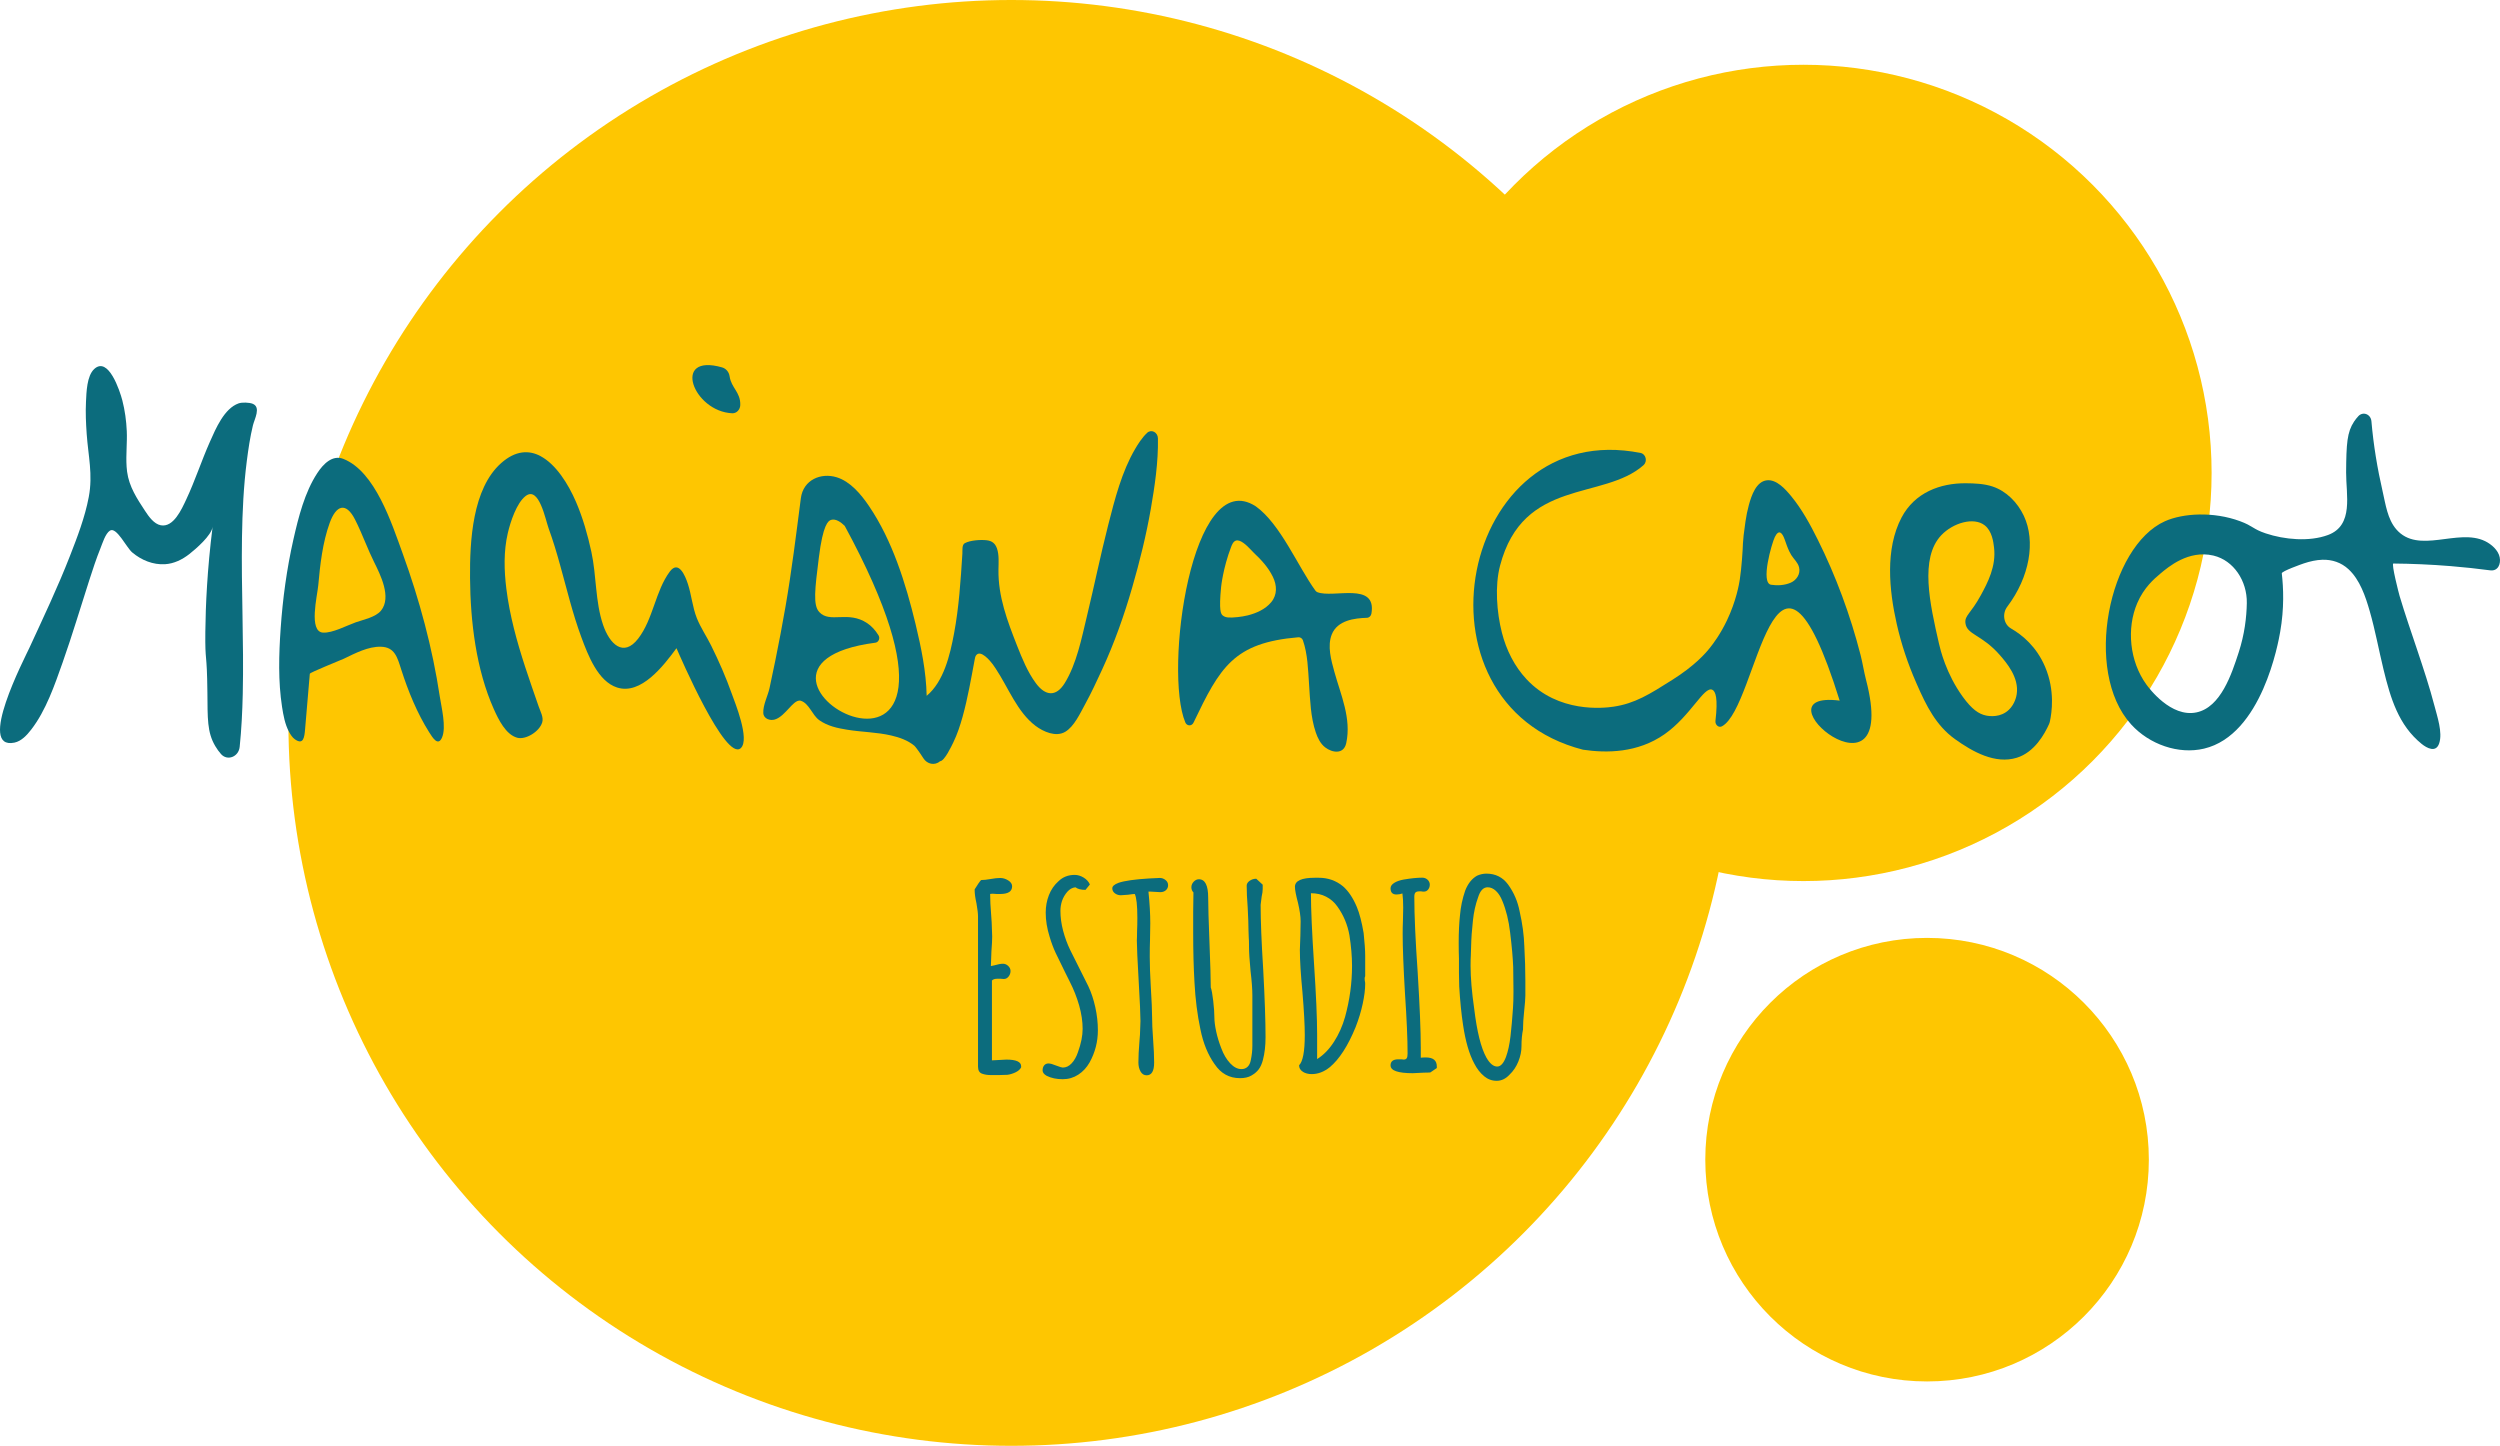 <svg xmlns="http://www.w3.org/2000/svg" id="Capa_2" data-name="Capa 2" viewBox="0 0 1236.84 715.31"><defs><style>      .cls-1 {        fill: #0c6c7d;      }      .cls-2 {        fill: #fec601;      }    </style></defs><g id="Capa_1-2" data-name="Capa 1"><g><g><g><circle class="cls-2" cx="500.34" cy="357.65" r="357.65"></circle><circle class="cls-2" cx="892.23" cy="233.97" r="201.93"></circle></g><circle class="cls-2" cx="953.39" cy="573.73" r="109.72"></circle></g><g><g><path class="cls-1" d="M486.03,531.24c-1.45-.42-2.17-1.62-2.17-3.58v-74.25c0-1.45-.25-3.62-.77-6.52-.6-2.64-.89-4.81-.89-6.52v-.38c1.45-2.38,2.51-3.92,3.19-4.6,1.19,0,2.77-.17,4.73-.51,1.79-.34,3.36-.51,4.73-.51s2.68.4,3.96,1.21c1.28.81,1.92,1.77,1.92,2.88,0,2.56-1.96,3.83-5.88,3.83h-1.79c-.51-.08-1.11-.13-1.79-.13-.77,0-1.24.04-1.41.13,0,2.9.17,6.39.51,10.48l.25,3.58.25,7.03c0,1.62-.13,4.09-.38,7.41l-.26,7.16,1.79-.38c1.7-.51,3.11-.77,4.22-.77.94,0,1.79.36,2.56,1.09.77.73,1.15,1.56,1.15,2.49,0,1.02-.32,1.94-.96,2.75-.64.81-1.43,1.22-2.37,1.22l-1.53-.13h-1.66c-1.28,0-2.17.3-2.68.89v39.49l7.16-.38c4.86,0,7.29,1.11,7.29,3.32v.51c-.51,1.02-1.45,1.85-2.81,2.49s-2.68,1.04-3.96,1.21l-4.22.13h-3.96c-1.62,0-3.03-.21-4.22-.64Z"></path><path class="cls-1" d="M517.85,532.26c-1.36-.77-2.04-1.66-2.04-2.68s.25-1.85.77-2.49,1.23-.96,2.17-.96c.85,0,2.09.34,3.71,1.02,1.79.68,2.9,1.02,3.32,1.02,1.62,0,3.09-.7,4.41-2.11,1.32-1.41,2.36-3.26,3.13-5.56,1.54-4.26,2.3-8.09,2.3-11.5,0-3.66-.58-7.52-1.72-11.56-1.15-4.05-2.71-7.99-4.67-11.82l-2.04-4.09c-2.13-4.26-3.77-7.62-4.92-10.09-1.15-2.47-2.15-5.15-3-8.05-1.28-4.09-1.92-8.05-1.92-11.89,0-3.07.53-5.96,1.6-8.69,1.07-2.73,2.66-5.03,4.79-6.9,2.13-2.04,4.77-3.07,7.92-3.07,1.53,0,3.02.45,4.47,1.34,1.45.89,2.47,2.02,3.07,3.39l-2.17,2.68c-2.22,0-3.88-.43-4.98-1.28-1.53.17-2.88.92-4.03,2.24-1.15,1.32-2.02,2.83-2.62,4.54-.51,1.62-.77,3.24-.77,4.86,0,3.24.45,6.54,1.34,9.9.9,3.37,2.06,6.54,3.51,9.52l8.95,17.89c1.45,3.07,2.6,6.52,3.45,10.35.85,3.83,1.28,7.67,1.28,11.5,0,5.62-1.37,10.91-4.09,15.84-1.45,2.56-3.32,4.58-5.62,6.07-2.3,1.49-4.85,2.24-7.67,2.24-3.07,0-5.71-.55-7.92-1.66Z"></path><path class="cls-1" d="M564.3,530.15c-.73-1.23-1.09-2.75-1.09-4.54,0-2.81.17-6.26.51-10.35l.26-3.32.25-6.77c0-2.98-.3-9.62-.89-19.94-.6-10.31-.9-16.95-.9-19.94,0-.25.02-.74.06-1.47.04-.72.06-1.85.06-3.39.08-1.7.13-3.79.13-6.26,0-6.22-.43-10.18-1.28-11.89-.51,0-1.62.13-3.32.38l-3.58.25c-1.11,0-2.09-.32-2.94-.96s-1.28-1.47-1.28-2.49,1.02-1.92,3.07-2.69c2.98-1.02,8.05-1.74,15.21-2.17,2.9-.17,4.64-.25,5.24-.25,1.02,0,1.96.34,2.81,1.02.85.68,1.28,1.54,1.28,2.56s-.36,1.85-1.09,2.49-1.64.96-2.75.96l-2.3-.13c-.68-.08-1.45-.13-2.3-.13h-1.28c.6,5.8.9,11.03.9,15.72l-.13,8.18c-.09,2.47-.13,5.24-.13,8.31,0,4.09.17,8.99.51,14.7.43,7.07.64,11.97.64,14.7,0,3.24.17,7.07.51,11.5.34,4.52.51,8.35.51,11.5,0,4.17-1.24,6.26-3.71,6.26-1.28,0-2.28-.62-3-1.85Z"></path><path class="cls-1" d="M600.92,526.51c-3.32-4.68-5.67-10.44-7.03-17.25-1.53-7.24-2.51-14.99-2.94-23.26-.43-7.5-.64-15.63-.64-24.41v-10.61c.08-2.98.13-6.14.13-9.46-.68-.68-1.02-1.54-1.02-2.56s.38-1.94,1.15-2.75c.77-.81,1.62-1.21,2.56-1.21,3.07,0,4.6,3.03,4.6,9.07,0,3.92.21,11.33.64,22.24s.64,18.32.64,22.23c.43,1.11.83,3.32,1.22,6.65.38,3.32.57,6.05.57,8.18,0,1.87.3,4.2.89,6.96.6,2.77,1.45,5.56,2.56,8.37,1.11,2.98,2.56,5.43,4.35,7.35s3.66,2.88,5.62,2.88c1.19,0,2.19-.38,3-1.15.81-.77,1.34-1.87,1.6-3.32.51-2.39.77-4.73.77-7.03v-24.92c0-3.15-.3-7.16-.89-12.01-.51-5.37-.77-9.41-.77-12.14v-.9c0-1.36-.04-2.6-.13-3.7l-.13-3.71c0-2.38-.13-6.01-.38-10.86-.34-4.35-.51-8.01-.51-10.99,0-.94.49-1.75,1.47-2.43.98-.68,2.06-1.02,3.26-1.02l3.19,2.94v2.17c0,1.02-.17,2.26-.51,3.71-.34,2.39-.51,3.75-.51,4.09,0,7.76.42,18.45,1.28,32.08.77,14.31,1.15,25.43,1.15,33.35,0,4.26-.43,8.01-1.28,11.24-.51,1.96-1.22,3.54-2.11,4.73-.9,1.19-2.11,2.21-3.64,3.07-1.45.85-3.32,1.28-5.62,1.28-5.28,0-9.46-2.3-12.52-6.9Z"></path><path class="cls-1" d="M644.56,530.22c-1.24-.77-1.85-1.83-1.85-3.19,1.87-1.87,2.81-6.86,2.81-14.95,0-4.85-.38-11.93-1.15-21.21-.85-8.86-1.28-15.85-1.28-20.96l.25-7.03c.08-2.04.13-4.39.13-7.03,0-2.38-.43-5.41-1.28-9.07-1.02-3.83-1.54-6.52-1.54-8.05,0-2.98,3.28-4.47,9.84-4.47h1.92c4.6,0,8.6,1.41,12.01,4.22,2.73,2.39,5.03,5.84,6.9,10.35,1.28,3.07,2.38,7.33,3.32,12.78.51,4.77.77,8.52.77,11.25v10.1c-.17.34-.26.68-.26,1.02,0,.68.04,1.2.13,1.54s.13.77.13,1.28c0,2.73-.41,5.99-1.22,9.77-.81,3.79-1.98,7.65-3.51,11.57-3.83,9.37-8.14,16.02-12.91,19.94-2.81,2.22-5.75,3.32-8.82,3.32-1.7,0-3.17-.38-4.41-1.15ZM659.95,515.45c2.39-3.71,4.22-7.81,5.5-12.33,2.3-8.35,3.45-16.78,3.45-25.3,0-4.6-.43-9.63-1.28-15.08-.94-5.28-2.94-10.05-6.01-14.31-1.45-2.05-3.28-3.64-5.5-4.79-2.22-1.15-4.73-1.73-7.54-1.73v.13c0,7.67.51,19.25,1.53,34.76,1.02,15.42,1.53,27.09,1.53,35.02v12.14c3.15-1.96,5.92-4.79,8.31-8.5Z"></path><path class="cls-1" d="M687.94,527.15c0-2.04,1.28-3.07,3.83-3.07h1.54c.34.08.72.13,1.15.13.68,0,1.17-.21,1.47-.64.3-.42.45-1.19.45-2.3,0-7.24-.43-17.13-1.28-29.65-.77-13.03-1.15-22.88-1.15-29.52,0-2.38.04-4.56.13-6.52l.13-6.52c0-2.81-.13-5.15-.38-7.03-.94.34-1.92.51-2.94.51-1.96,0-2.94-1.02-2.94-3.07,0-1.02.62-1.92,1.85-2.69,1.23-.77,2.83-1.32,4.79-1.66,3.58-.6,6.6-.9,9.07-.9,1.02,0,1.89.34,2.62,1.02.72.68,1.09,1.49,1.09,2.43s-.28,1.75-.83,2.43-1.26,1.02-2.11,1.02c-.51,0-.94-.04-1.28-.13h-1.02c-.85,0-1.47.19-1.85.57-.38.38-.57,1.09-.57,2.11,0,9.03.55,21.47,1.66,37.32,1.02,16.61,1.54,29.09,1.54,37.44v4.86c.59-.08,1.45-.13,2.56-.13,3.58,0,5.37,1.49,5.37,4.47v.77l-3.19,2.17c-.08,0-.34.02-.77.06-.43.04-1.28.06-2.56.06-2.9.17-4.69.26-5.37.26-7.33,0-10.99-1.28-10.99-3.83Z"></path><path class="cls-1" d="M734.2,532.39c-1.87-1.53-3.49-3.62-4.85-6.26-2.47-4.6-4.3-10.91-5.5-18.91-.85-5.54-1.49-11.93-1.92-19.17l-.13-6.77v-6.9c-.08-2.21-.13-4.9-.13-8.05,0-5.11.21-9.63.64-13.55.34-4.09,1.19-8.13,2.56-12.14,1.36-3.49,3.32-5.96,5.88-7.41,1.53-.68,3.07-1.02,4.6-1.02,4.52,0,8.09,1.79,10.74,5.37,2.9,4,4.81,8.48,5.75,13.42,1.36,5.96,2.13,11.67,2.3,17.12.34,6.05.51,11.76.51,17.13v7.29c0,1.45-.21,4.17-.64,8.18-.34,3.15-.51,5.84-.51,8.05v.51c-.51,2.39-.77,5.2-.77,8.43,0,2.39-.51,4.86-1.53,7.41s-2.47,4.73-4.35,6.52c-1.87,2.04-4.01,3.07-6.39,3.07s-4.39-.77-6.26-2.3ZM745.06,522.93c1.02-2.81,1.77-6.24,2.24-10.29s.87-8.63,1.22-13.74c.17-2.22.25-5.07.25-8.56l-.13-11.76c-.17-4.6-.68-10.35-1.53-17.25-.68-5.88-1.96-11.07-3.83-15.59-.85-2.13-1.92-3.79-3.19-4.98s-2.64-1.79-4.09-1.79c-2.13,0-3.71,1.66-4.73,4.98-1.28,3.49-2.13,7.33-2.56,11.5-.51,4.52-.81,8.82-.9,12.91l-.13,4.22c-.08,1.2-.13,2.81-.13,4.86v.51c0,5.71.59,12.74,1.79,21.09,1.36,11.33,3.36,19.38,6.01,24.15,1.7,2.98,3.49,4.47,5.37,4.47,1.7,0,3.15-1.58,4.34-4.73Z"></path></g><g><path class="cls-1" d="M567.52,214.14c2.11-1.94,5.29-.29,5.35,2.73.23,11.65-1.58,23.75-3.54,35.01-2.28,13.08-5.49,25.94-9.15,38.63-4.02,13.96-8.89,27.67-14.92,40.74-2.66,5.76-5.33,11.53-8.36,17.06-2.51,4.58-5.49,11.18-9.96,13.78-4.58,2.66-10.75-.06-14.65-3.01-9.06-6.86-13.43-18.92-19.73-28.39-.46-.69-.93-1.37-1.41-2.04-1.2-1.63-6.07-7.55-8.28-4.38-.36.51-.49,1.17-.61,1.81-1.8,9.55-3.44,19.22-6.04,28.56-1.21,4.33-2.62,8.62-4.56,12.62-.86,1.77-4.41,9.35-6.6,9.35-2.55,2.29-6.39,1.48-8.25-1.5-1.74-2.78-3.93-5.73-4.39-6.12-3.33-2.77-7.44-4.17-11.48-5.11-7.16-1.67-14.57-1.69-21.8-2.86-4.76-.77-9.7-1.8-13.81-4.72-3.53-2.51-4.97-8.28-9.14-9.61-2.07-.66-4.52,2.34-5.81,3.69-2.02,2.12-4.26,4.74-7.05,5.59-2.31.7-5.55-.31-5.7-3.21-.2-3.97,2.25-8.49,3.08-12.32.98-4.55,1.94-9.1,2.87-13.67,1.8-8.84,3.49-17.72,5.03-26.62,3.08-17.79,5.28-35.73,7.6-53.66,1.19-9.2,10.02-12.73,17.68-10.38,6.76,2.07,12,8.31,16.05,14.28,11.5,16.93,18.16,38.19,23.03,58.4,2.77,11.5,5.25,23.51,5.48,35.46,8.44-6.99,11.55-20.12,13.56-30.9,2.43-12.98,3.27-26.25,4.11-39.44.1-1.58-.31-4.35,1.19-5.18,2.67-1.47,8.02-1.81,10.97-1.43,2.44.31,4.08,1.5,4.96,4.05,1.1,3.2.78,7.13.73,10.48-.19,13.35,4.42,25.41,9.18,37.54,2.53,6.44,5.28,13.17,9.34,18.65,4.68,6.32,9.98,6.9,14.28-.08,5.86-9.51,8.3-22.01,10.93-32.94,3.64-15.1,6.76-30.36,10.6-45.41,3.25-12.73,6.7-26.27,13.29-37.49,1.23-2.09,3.41-5.64,5.93-7.95ZM417.96,260.21c-1.93-1.89-4.47-3.71-6.77-3.01-1.46.44-4.03,2.27-6.07,18.6-1.97,15.74-2.96,23.6.2,27.01,5.33,5.75,14.21-.93,23.8,5.55,1.98,1.34,3.85,3.25,5.53,5.99.88,1.43.02,3.4-1.54,3.61-93.52,12.19,73.39,105.63-15.16-57.74Z"></path><path class="cls-1" d="M1166.75,205.89c2.32-2.47,6.17-1,6.48,2.53,1,11.7,2.95,23.43,5.58,34.87,1.43,6.22,2.37,13.5,6.67,18.53,10.88,12.72,30.47-.69,44,5.91,3.11,1.52,6.52,4.46,7.22,8.03.65,3.29-.87,6.92-4.72,6.41-6.24-.83-12.75-1.53-19.51-2.09-9.98-.81-19.47-1.2-28.39-1.28-1.11,0,2.82,15.2,3.08,16.04,2.69,9.04,5.79,17.93,8.77,26.86,3.04,9.13,6.09,18.28,8.52,27.63,1.32,5.09,4.07,13.08,2.31,18.41-1.58,4.8-6.03,2.45-8.73.26-11.33-9.18-15.34-22.46-18.82-36.79-2.33-9.58-4.09-19.34-6.81-28.81-2.13-7.44-4.91-15.59-10.5-20.77-3.64-3.38-8.19-4.84-12.92-4.7-3.11.09-6.19.81-9.16,1.79-1.19.4-11.06,3.9-10.94,4.94.82,7.11,1.26,17.25-.8,28.99-.88,5.02-8.96,50.94-37.69,57.73-12.61,2.98-27.07-2.08-36.08-12.03-23.84-26.31-10.93-88.13,16.8-100.49,8.92-3.97,23.97-4.88,37.14,0,6.46,2.39,6.3,3.89,12.67,6.02,9.25,3.1,21.55,4.24,30.83.8,12.88-4.79,8.89-19.97,8.96-30.94.09-14.3.48-19.96,3.92-25.15.68-1.02,1.41-1.93,2.16-2.73ZM1068.64,283.94c-2.82,2.38-7.91,6.67-11.24,14.39-5.42,12.59-3.81,28.84,4.45,40.27,1.36,1.88,12.2,16.48,24.81,13.85,12.05-2.51,17.43-19.01,20.89-29.65,2.93-8.99,3.91-17.42,4.03-24.43.19-11.04-6.57-21.1-16.4-23.48-.08-.02-.17-.04-.25-.06-12.19-2.8-22.14,5.59-26.29,9.1Z"></path><path class="cls-1" d="M813.12,230.13c-19.9,17.61-59.59,6.16-71,49.77-2.64,10.08-1.61,23.11.92,33.09,2.2,8.68,6.29,16.73,12.18,23.04,15.76,16.87,38.16,14.31,42.98,13.6,10.63-1.55,17.99-6.21,29.2-13.31,11.18-7.08,16.31-12.98,18.7-16,1.46-1.84,5-6.5,8.27-13.35,4.59-9.6,6.01-17.92,6.37-20.22.5-3.2.79-6.62,1.07-9.81.72-8.31.02-7.14,1.73-18.87.4-2.77.95-5.54,1.69-8.24,1.3-4.76,3.65-11.58,8.85-12.2,4.8-.58,9.18,4.32,12.09,7.85,5.27,6.4,9.4,13.97,13.15,21.51,8.96,17.98,16.13,37.37,21.18,57.1,1.04,4.06,1.66,8.27,2.71,12.31,17.34,66.76-56.91,4.71-13.06,10.22-32.83-105.29-40.32,3.29-58.26,12.73-1.61.84-3.41-.77-3.19-2.71,1.33-11.28.05-14.63-1.55-15.39-4.09-1.93-10.66,12.92-23.68,22.03-13.25,9.27-28.59,9.37-40.32,7.63-88.88-22.91-60.82-164.67,28.55-146.8,2.59.52,3.47,4.18,1.43,5.99ZM885.19,272.72c-.9-1.88-1.56-3.91-2.26-5.87-1.18-3.3-2.88-5.19-4.85-1.18-1.55,3.16-7.19,22.79-1.87,23.63,3.18.5,6.71.28,9.72-1.02,2.76-1.19,5-4.27,4.12-7.65-.63-2.43-2.56-3.97-3.81-5.98-.39-.62-.73-1.26-1.05-1.92Z"></path><path class="cls-1" d="M62.62,230.75c.06.86.14,1.72.25,2.57.97,7.46,4.95,13.42,8.86,19.39,1.86,2.84,4.43,6.51,7.81,7.16,6.3,1.2,10.32-7.9,12.63-12.83,4.33-9.22,7.49-19.04,11.63-28.36,2.99-6.74,7.13-16.58,14.23-19.11,1.75-.62,5.32-.48,7,.2,4.2,1.71.85,7.59.11,10.65-1.41,5.78-2.28,11.77-3.04,17.69-1.59,12.48-2.18,25.09-2.38,37.68-.41,25.85.97,51.7.38,77.56-.2,8.74-.63,17.48-1.52,26.16-.51,4.94-6.11,7.12-9.25,3.54-1.01-1.15-1.97-2.46-2.84-3.94-4.07-6.92-3.75-13.7-3.88-26.55-.22-20.98-1.19-13.94-1.02-30,.14-13.05.93-30.71,3.59-51.94-.54,4.32-8.37,11.03-11.46,13.46-3.58,2.81-7.7,4.81-12.13,5.06-5.84.34-11.58-1.96-16.18-5.84-2.85-2.4-7.77-12.81-11-10.79-2.28,1.43-3.73,6.33-4.71,8.75-2.08,5.13-3.8,10.44-5.51,15.73-4.38,13.55-8.42,27.23-13.16,40.64-4.02,11.35-8.28,23.86-15.55,33.28-2.17,2.8-4.9,5.78-8.33,6.49-18.71,3.87,4.96-41.6,7.46-47.03,6.89-14.96,13.97-29.85,19.98-45.27,3.61-9.27,7.43-19.12,9.33-29.23,2.09-11.08-.26-20.27-1.03-31.17-.37-5.29-.61-10.61-.35-15.92.23-4.68.4-12.83,4.08-16.22,6.99-6.45,12.67,10.77,13.9,15.52,1.28,4.94,1.97,10.08,2.2,15.2.26,5.6-.47,11.64-.09,17.46Z"></path><path class="cls-1" d="M267.41,225.66c7.59,4.02,13.72,13.71,17.57,22.68,3.37,7.84,5.76,16.24,7.59,24.66,2.59,11.93,1.86,24.64,5.82,36.23,3.17,9.27,9.99,16.25,17.36,6.69,7.42-9.63,8.48-23.52,15.61-33.12,4.33-5.83,7.6,1.92,8.96,6.09,1.8,5.52,2.27,11.49,4.41,16.88,1.87,4.72,4.85,9.07,7.1,13.61,3.83,7.74,7.34,15.71,10.24,23.92,1.5,4.22,9.04,22.51,4.44,26.81-7.51,7.03-30.12-45.54-31.83-49.42-6.4,8.69-17.52,23.24-29.37,19.45-9.46-3.03-14.38-15.91-17.72-24.95-4.29-11.59-7.16-23.71-10.49-35.65-1.69-6.09-3.49-12.14-5.65-18.05-1.6-4.37-4.76-21.25-11.43-16.07-4.46,3.46-7.48,12.71-8.79,18.3-2.1,8.98-1.85,18.47-.72,27.58,1.65,13.27,5.22,26.12,9.32,38.7,2.14,6.56,4.43,13.06,6.68,19.57.85,2.47,2.48,5.28,1.75,7.79-1.36,4.62-8.22,8.78-12.4,7.62-5.63-1.57-9.22-8.93-11.55-14.15-8.76-19.6-11.6-43.28-11.77-64.87-.15-18.32,1.18-44.25,15.4-56.85,7.1-6.29,13.72-6.51,19.48-3.46Z"></path><path class="cls-1" d="M985.88,240.73c6.62,2.19,12.25,7.78,15.39,14.48,5.93,12.65,2.86,30.29-8.2,44.93-2.62,3.46-1.83,8.67,1.81,10.76,5.6,3.22,12.68,9.02,16.92,19.04,4.98,11.76,3.27,22.73,2.36,26.96-.11.49-.25.94-.45,1.39-2.24,4.99-7.22,13.89-15.91,16.59-10.68,3.32-21.89-2.96-30.6-9.21-9.31-6.69-14.11-16.31-18.84-27.1-.13-.3-.26-.6-.39-.9-4.07-9.27-7.33-19-9.59-29-3.77-16.67-5.8-37.02,2.37-52.59,6.55-12.48,19.26-17.07,31.77-16.99,4.44.03,9.08.21,13.37,1.63ZM960.48,264.73c-10.86,11.42-5.7,33.98-1.2,53.69.68,2.97,3.51,14.88,11.75,26.27,4.58,6.33,8,8.58,11.54,9.31,1.78.37,7.21,1.1,11.32-2.87,3.02-2.91,3.71-6.78,3.85-7.69,1.27-8.21-5.08-15.57-8.16-19.14-9.02-10.46-16.59-10.18-17.22-16.1-.4-3.77,2.6-4.49,7.6-13.67,3.41-6.26,7.69-14.35,6.56-23.69-.33-2.74-.98-8.09-4.6-10.93-5.51-4.32-15.77-1.13-21.43,4.82Z"></path><path class="cls-1" d="M169.95,227.06c15.66,6.28,23.75,31.58,29.31,46.9,8.22,22.66,14.71,46.6,18.33,70.7.78,5.19,3.32,15.11,1.09,20.23-1.95,4.49-4.59.18-6.38-2.66-5.87-9.31-10.34-20.19-13.75-30.85-1.96-6.13-3.21-11.22-10.06-11.42-6.29-.19-12.76,3.23-18.38,5.93-1.46.7-16.77,6.79-16.83,7.44-.5,5.31-.9,10.63-1.36,15.94-.33,3.83-.65,7.66-.98,11.5-.33,3.91-.79,8.09-5.16,4.9-1.21-.89-2.07-2.3-2.8-3.65-1.98-3.64-2.79-8.14-3.43-12.26-1.97-12.71-1.58-25.96-.7-38.77,1.02-14.82,3.04-29.62,6.3-44.05,2.53-11.18,5.61-23.39,11.83-32.88,2.95-4.51,7.51-9.2,12.97-7.01ZM180.89,268.72c-1.66-3.93-3.3-7.87-5.22-11.64-4.53-8.93-9.38-7.15-12.55,1.6-3.51,9.69-4.75,20.62-5.67,30.93-.46,5.12-4.9,23,2.4,23.37,4.76.24,11.67-3.51,16.16-5.1,3.6-1.27,9.84-2.51,12.49-5.78,5.37-6.61-.36-17.84-3.46-24.11-1.5-3.04-2.84-6.15-4.15-9.27Z"></path><path class="cls-1" d="M621.23,250.46c12.26,8.74,20.89,29.83,29.53,41.71.26.35.57.63.96.79,7.87,3.15,29.51-5.41,26.77,10.61-.2,1.17-1.12,2.05-2.21,2.08-6.1.19-14.57,1.18-17.4,8.22-2.3,5.73-.28,12.84,1.28,18.48,3.15,11.42,8.53,23.11,5.87,35.32-1.24,5.69-6.92,4.8-10.45,2.06-2.27-1.76-3.66-4.56-4.61-7.36-2.56-7.51-2.79-15.94-3.33-23.84-.49-7.2-.67-14.93-3.04-21.75-.34-.99-1.31-1.58-2.27-1.5-32,2.69-38.72,14.79-51.86,42.25-.87,1.83-3.26,1.75-4.05-.12-10.65-25.26,3.01-127.44,34.8-106.95ZM619.07,272.21c-2.55-2.73-5.5-5.41-7.61-4.76-1.31.41-1.96,2.02-2.39,3.15-4.04,10.57-4.95,19.87-4.95,19.87-1.14,11.69-.09,13.26.77,13.99,1.44,1.23,3.49,1.24,7.4.84,1.69-.18,3.4-.44,5.06-.86,4.11-1.05,8.58-2.92,11.56-6.5,3.08-3.7,2.88-8.37.81-12.6-2.26-4.64-5.72-8.38-9.33-11.77-.34-.32-.79-.8-1.31-1.36Z"></path><path class="cls-1" d="M360.95,186.11c.83,5.88,5.48,7.86,5.29,14.31-.07,2.28-1.86,4.12-3.94,4.04-19.37-.8-30.24-29.9-5.04-22.69,1.88.54,3.39,2.24,3.69,4.35Z"></path></g></g></g></g></svg>